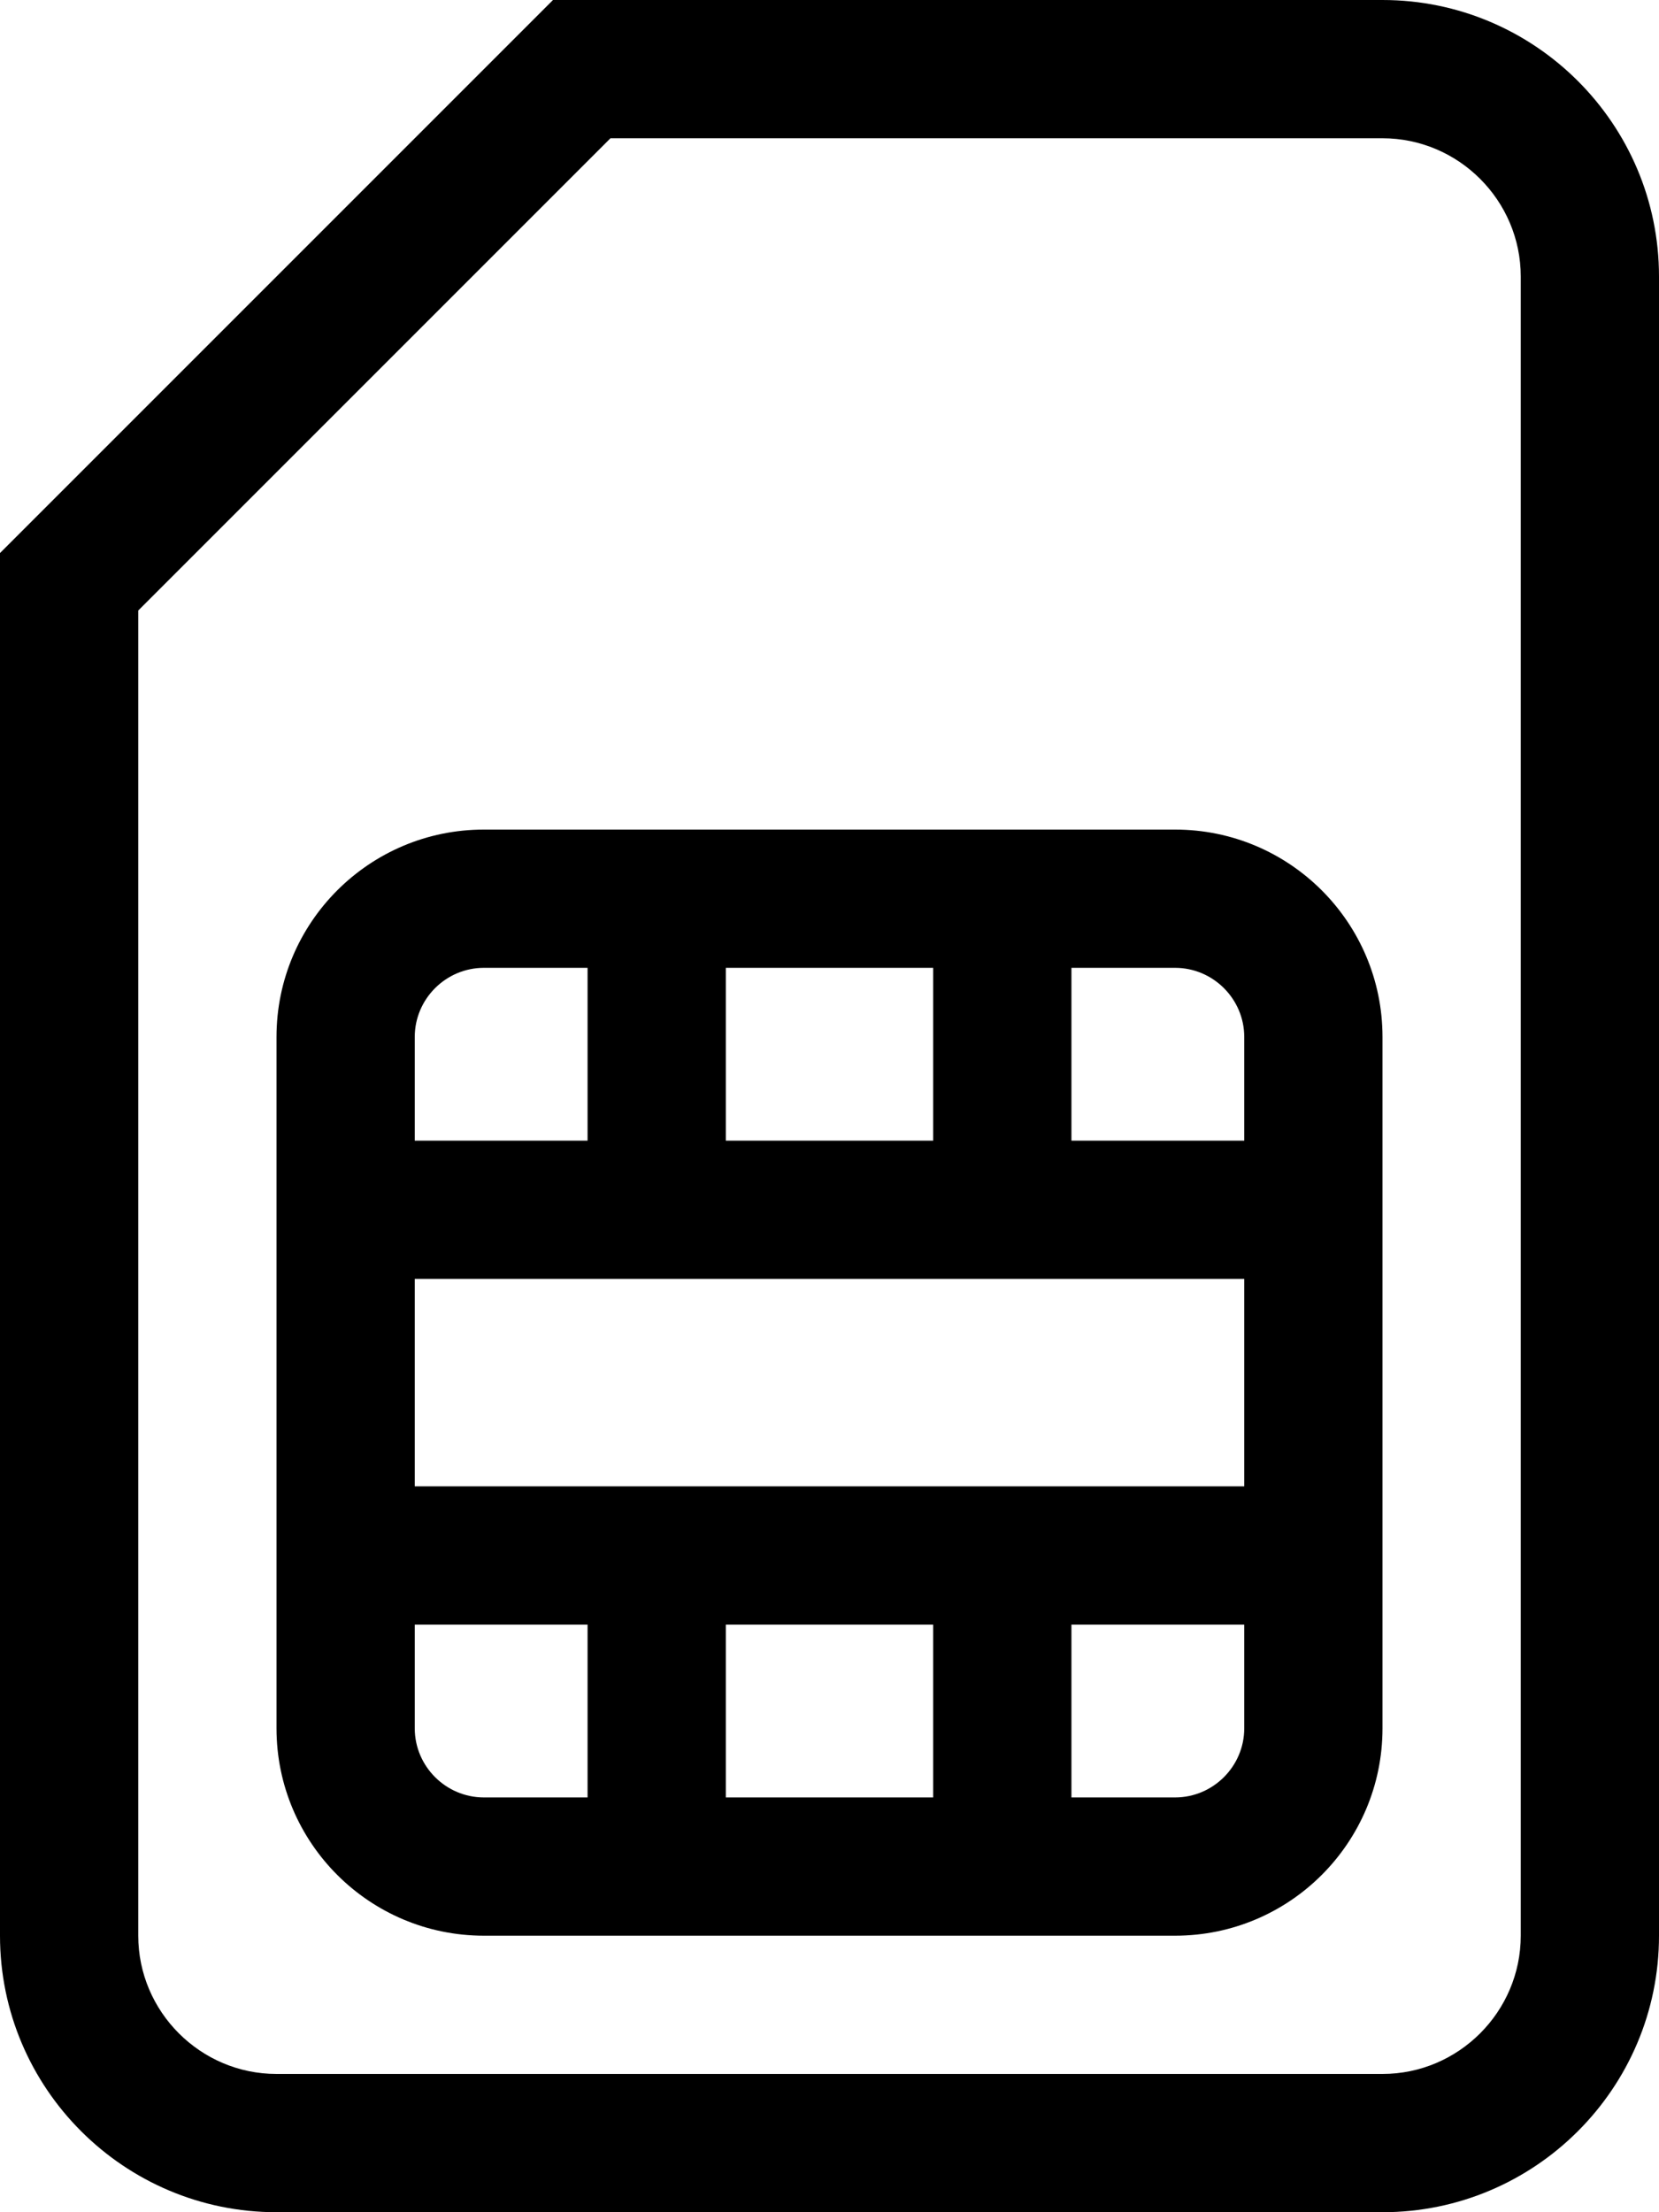 <svg xmlns="http://www.w3.org/2000/svg" viewBox="0 0 384 512"><path d="M272 192H112c-26.5 0-48 21.5-48 48v160c0 26.5 21.5 48 48 48h160c26.5 0 48-21.5 48-48V240c0-26.5-21.5-48-48-48zm-104 32h48v40h-48v-40zm-72 16c0-8.8 7.2-16 16-16h24v40H96v-24zm40 176h-24c-8.8 0-16-7.2-16-16v-24h40v40zm80 0h-48v-40h48v40zm72-16c0 8.8-7.2 16-16 16h-24v-40h40v24zm0-56H96v-48h192v48zm0-80h-40v-40h24c8.8 0 16 7.2 16 16v24zM320 0H128L0 128v320c0 35.3 28.7 64 64 64h256c35.3 0 64-28.7 64-64V64c0-35.3-28.7-64-64-64zm32 448c0 17.6-14.4 32-32 32H64c-17.6 0-32-14.4-32-32V141.3L141.3 32H320c17.6 0 32 14.4 32 32v384z"/></svg>